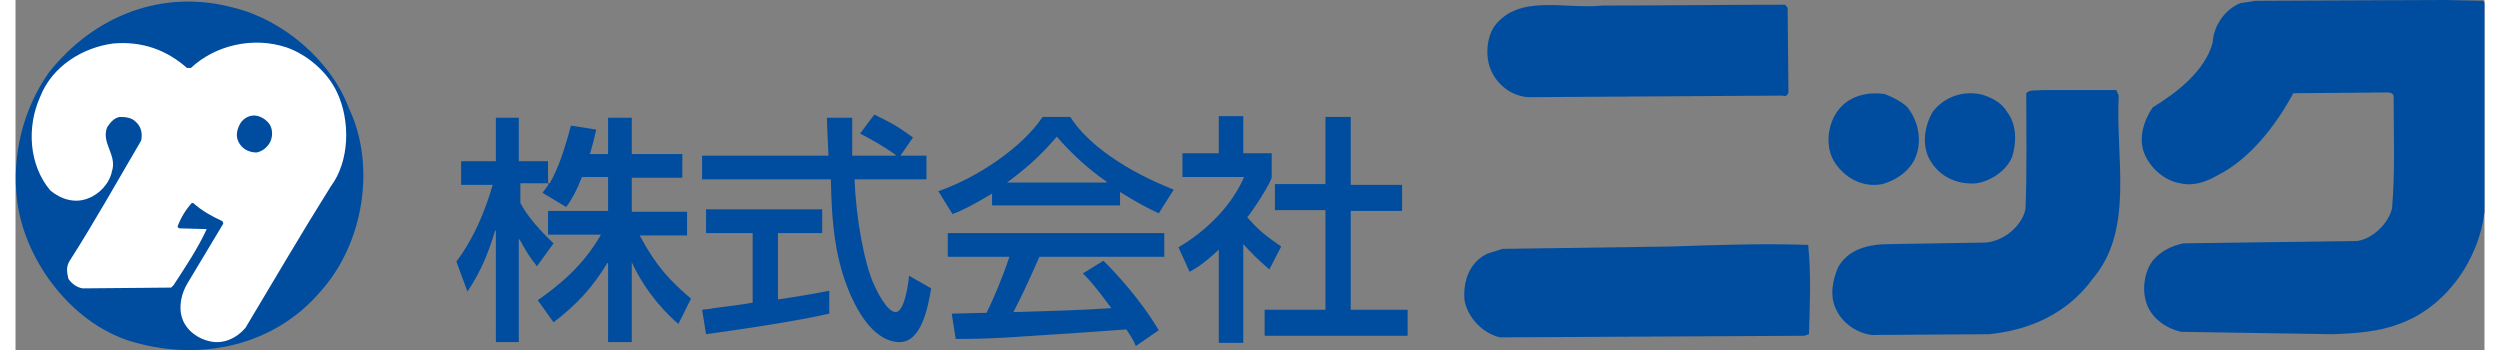 <?xml version="1.0" encoding="utf-8"?>
<!-- Generator: Adobe Illustrator 22.0.1, SVG Export Plug-In . SVG Version: 6.00 Build 0)  -->
<svg version="1.1" id="レイヤー_1" xmlns="http://www.w3.org/2000/svg" xmlns:xlink="http://www.w3.org/1999/xlink" x="0px"
	 y="0px" viewBox="0 0 312.5 44.3" width="50" height="7" style="enable-background:new 0 0 312.5 44.3;" xml:space="preserve">
<rect x="0" y="0" width="312.5" height="44.3" fill="#808080" stroke="none"/>
<style type="text/css">
	.st0{fill:#004DA0;}
	.st1{fill:#FFFFFF;}
</style>
<g id="logo">
	<g>
		<path class="st0" d="M42.2,13.7c3.5,7.4,1.8,17.2-3.6,23.2c-5.8,6.8-14.9,8.8-23.3,6.5c-7.8-2-14.1-10.1-15.1-18
			c-0.7-5.9,0.8-11.6,4-16.2C9.9,2,18.6-1.5,27.7,1C33.8,2.5,39.9,7.6,42.2,13.7z"/>
		<path class="st1" d="M40.7,11.7c1.7,3.6,1.6,8.7-0.8,11.9c-3.7,5.9-7.2,11.9-10.8,17.9c-1.1,1.3-2.8,2.1-4.5,1.7
			c-1.5-0.3-3-1.4-3.5-2.9c-0.5-1.5-0.1-3.2,0.7-4.5l4.5-7.5l-0.1-0.3c-1.3-0.6-2.6-1.3-3.7-2.3h-0.2c-0.8,0.9-1.4,1.9-1.8,3
			l0.2,0.2l3.5,0.1c-1.1,2.4-2.7,4.8-4.2,7.1l-0.3,0.3L8.5,36.5c-0.7-0.1-1.4-0.6-1.8-1.2c-0.2-0.8-0.3-1.5,0.1-2.2
			c3.2-5,6.1-10.2,9.1-15.3c0.2-0.9,0-1.8-0.7-2.4c-0.5-0.5-1.2-0.6-2-0.6c-0.7,0.1-1.2,0.7-1.6,1.3c-0.8,2,1.3,3.5,0.6,5.6
			c-0.3,1.5-1.6,2.9-3,3.4c-1.7,0.7-3.5,0.1-4.8-1c-2.7-3.2-3-8-1.3-11.8C4.6,8.4,8.5,6,12.4,5.5c3.6-0.3,6.7,0.8,9.3,3.1h0.5
			c3.1-2.9,7.9-4,12.1-2.6C36.9,6.9,39.5,9.1,40.7,11.7z"/>
		<path class="st0" d="M32.3,16c0.3,0.7,0.2,1.6-0.2,2.2c-0.4,0.6-1,1-1.6,1.1c-1,0-1.9-0.5-2.3-1.4c-0.4-0.8-0.1-1.8,0.4-2.5
			c0.6-0.7,1.5-1,2.4-0.6C31.5,15,32.1,15.5,32.3,16z"/>
	</g>
	<g>
		<path class="st0" d="M312.5,0.3l0,26.5c-0.7,6.1-4.9,12.1-10.8,14.2c-2.6,1-5.5,1.2-8.4,1.3L274.1,42c-1.8-0.4-3.6-1.6-4.3-3.4
			c-0.7-1.8-0.4-4.1,0.7-5.6c1-1.2,2.4-1.9,3.9-2.2l22-0.3c2-0.3,3.9-2.2,4.4-4.1c0.4-4.8,0.2-9.3,0.2-14.2c0-0.4-0.5-0.5-0.7-0.5
			l-12,0.1c-2.1,3.9-5.4,8.3-9.6,10.4c-1.4,0.8-3,1.4-4.7,1c-2-0.3-3.9-2-4.6-3.9c-0.7-1.9,0-4.1,1.1-5.7c3.1-1.9,6.6-4.6,7.6-8.2
			c0.1-2.1,1.5-4.2,3.5-5l1.9-0.3l24-0.1l4.8,0.1L312.5,0.3z"/>
		<path class="st0" d="M224.3,1l0.1,10.6c0,0.4-0.4,0.7-0.7,0.5l-32.2,0.2c-1.9-0.1-3.7-1.3-4.6-3.1c-0.9-1.7-0.8-4.3,0.3-5.9
			c3.1-4.1,8.9-2.1,13.7-2.6c7.8,0,15.3-0.1,23.1-0.1L224.3,1z"/>
		<path class="st0" d="M266.2,12.1c-0.4,8,2,17-3.3,23.2c-3.2,4.4-8,6.5-13.1,7L235,42.4c-1.9-0.2-3.8-1.5-4.6-3.3
			c-0.8-1.7-0.4-3.7,0.3-5.3c1.3-2.3,3.9-2.9,6.4-2.9l12.3-0.2c2.2-0.2,4.5-2,5-4.2c0.2-4.8,0.1-10.1,0.1-14.7
			c0.4-0.5,1.3-0.3,2-0.4c3.1,0,6.5,0,9.4,0L266.2,12.1z"/>
		<path class="st0" d="M252.1,14.2c1.2,1.6,1.2,3.8,0.6,5.7c-0.8,1.8-2.7,3-4.5,3.3c-2.4,0.2-4.6-0.8-5.8-2.8
			c-1.2-1.9-0.8-4.5,0.3-6.3c1.5-1.9,3.9-2.7,6.3-2.1C250.2,12.4,251.4,13,252.1,14.2z"/>
		<path class="st0" d="M239.4,13.5c1.4,1.7,1.9,4.1,1.2,6.1c-0.6,1.9-2.5,3.2-4.3,3.7c-2.5,0.5-4.9-0.8-6.2-3
			c-1.1-2-0.7-4.9,0.8-6.6c1.4-1.6,3.5-2.1,5.7-1.8C237.6,12.3,238.6,12.8,239.4,13.5z"/>
		<path class="st0" d="M226.9,31c0.4,3.8,0.2,7.8,0.1,11.3l-0.6,0.2l-38.5,0.2c-2.2-0.5-4.1-2.5-4.5-4.7c-0.2-2.4,0.6-4.8,2.9-5.9
			l1.9-0.6l21.3-0.3C215.3,31,221.3,30.8,226.9,31z"/>
	</g>
	<path class="st0" d="M71.7,22.4c-0.8,2-1.4,3-2,3.8l-3-1.8c0.4-0.5,0.5-0.7,0.9-1.2h-3.7v2.5c0.9,1.7,2.5,3.5,4.2,5.1L66,33.7
		c-0.9-1.1-1.5-2.1-2.2-3.4h-0.1v13h-2.9V29.2h-0.1c-0.7,2.3-1.6,4.9-3.5,7.7l-1.4-3.8c2.2-2.9,3.6-6.3,4.6-9.7h-4v-3h4.4v-5.5h2.9
		v5.5h3.7v3h0.1c0.8-1.4,1.6-3,2.8-7.5l3.2,0.5c-0.2,0.9-0.4,1.8-0.8,3.1H75v-4.6h3v4.6h6.4v3H78v4.3h7v3H79c2.1,3.9,3.8,5.7,6.5,8
		L83.9,41c-1.2-1-4-3.7-5.9-7.8H78v10.1h-3v-10h-0.1c-1.8,3-3.8,5.2-6.8,7.5l-2-2.8c2.7-1.9,5.7-4.3,8-8.3h-6.7v-3H75v-4.3H71.7z"/>
	<path class="st0" d="M112,19.7h3.3v3h-9.1c0.2,5.3,1.3,10.7,2.4,13.2c0.4,0.9,1.7,3.6,2.8,3.6c1.1,0,1.6-3.5,1.7-4.6l2.8,1.6
		c-0.4,2.3-1.2,6.8-4,6.8c-3,0-5-3.5-5.7-4.9c-2.6-5.1-2.9-10.7-3-15.7H86.9v-3h16c-0.1-1.6-0.2-4.4-0.2-4.8h3.2c0,1.6,0,2.7,0,4.8
		h5.5v-0.1c-1.7-1.2-3-1.9-4.5-2.7l1.8-2.4c2.4,1.2,2.5,1.2,4.9,2.9L112,19.7z M86.9,39.2c0.8-0.1,1.1-0.1,1.5-0.2
		c0.7-0.1,4.1-0.5,4.9-0.7v-8.8h-5.9v-3h14.7v3h-5.6v8.4c3.5-0.5,5.4-0.9,6.5-1.1v2.9c-4.9,1.1-12,2.1-15.6,2.6L86.9,39.2z"/>
	<path class="st0" d="M125.5,23.1L125.5,23.1c3.4-2.5,5-4.3,6.3-5.8c1.9,2.2,4,4.1,6.3,5.7v0.1H125.5z M144.7,41.8
		c-2.5-4.2-5.7-7.5-7-8.8l-2.6,1.6c0.9,0.9,1.6,1.7,3.6,4.4c-4.7,0.3-6.1,0.3-12.4,0.5c0.9-1.7,1.8-3.6,3.3-7h15.8v-3h-27.4v3h7.8
		c-0.9,2.7-2,5.3-2.9,7.1c-1.5,0-3.7,0.1-4.4,0.1l0.5,3.2c4.6,0,5.7-0.1,21.6-1.2c0.8,1.2,0.9,1.4,1.2,2.1L144.7,41.8z M123.6,26
		h16.2v-1.7c1.9,1.2,3.6,2.1,4.9,2.7l1.9-3c-5.9-2.3-10.9-5.7-13.1-9.2H130c-2.6,3.9-8.3,7.7-13.2,9.4l1.8,2.9
		c1.3-0.5,2.7-1.2,5-2.6V26z"/>
	<path class="st0" d="M155.4,43.4h-3.1V31.6c-1.7,1.6-2.9,2.4-3.7,2.8l-1.4-3.1c3.9-2.3,6.9-5.6,8.3-8.9h-7.8v-3h4.6v-4.7h3.1v4.7
		h3.6v3c0,0.6-2.4,4.3-3.1,5.1c1.6,1.8,2.3,2.3,4.3,3.7l-1.5,2.9c-1.4-1.2-2.2-2-3.3-3.2V43.4z M165.8,14.8h3.2v8.6h6.5v3.3H169
		v12.5h7.2v3.3h-18.1v-3.3h7.7V26.6h-6.4v-3.3h6.4V14.8z"/>
</g>
</svg>
